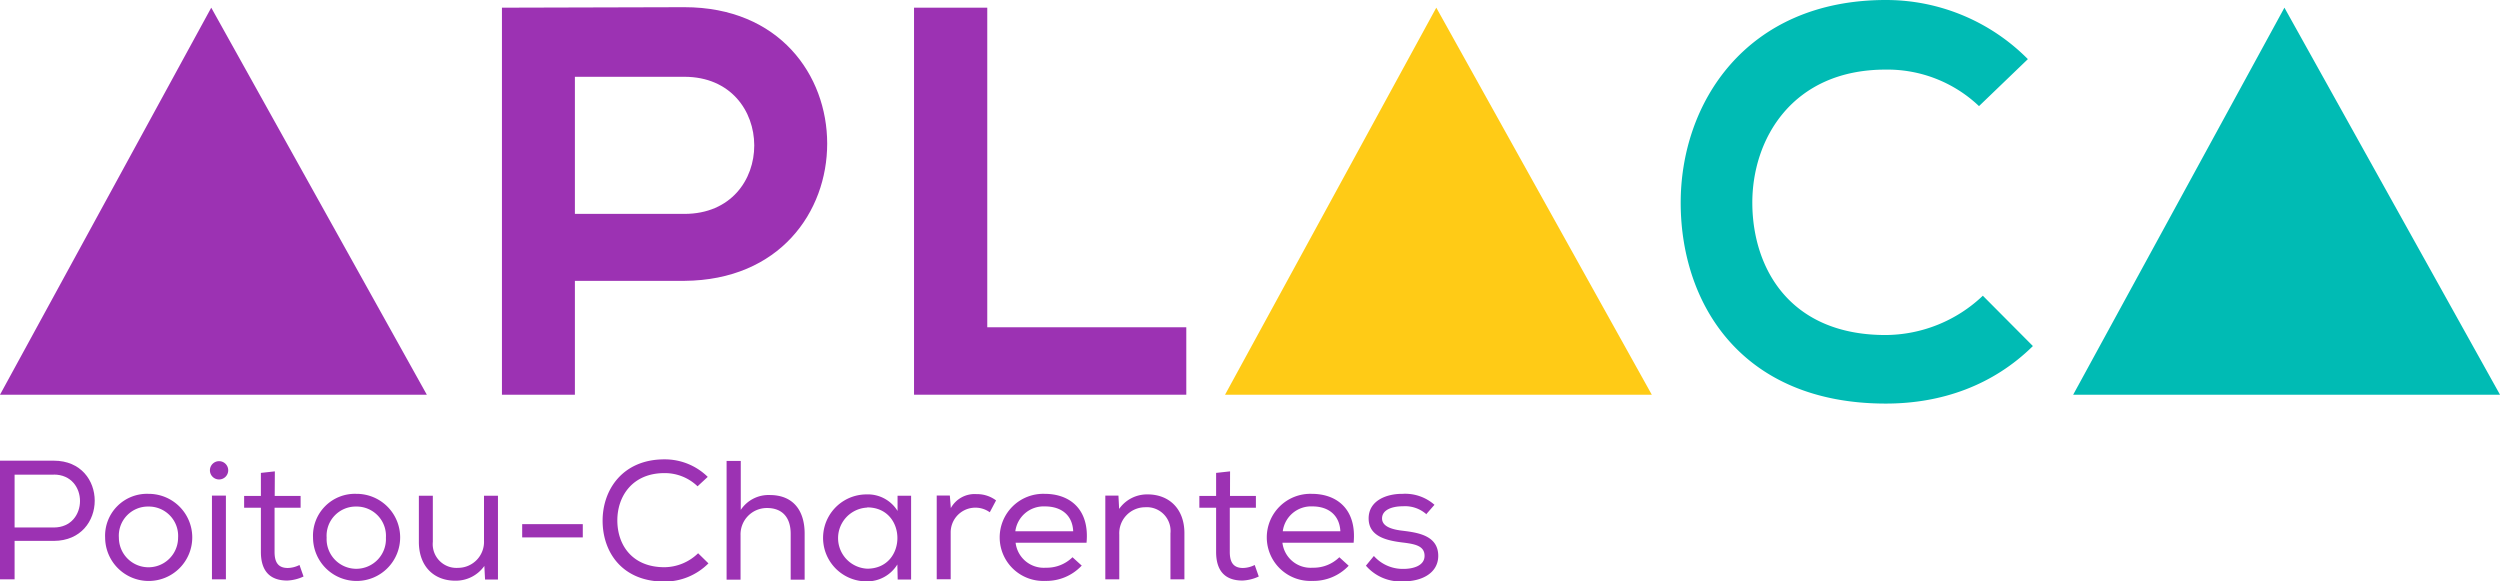 <svg id="Calque_1" data-name="Calque 1" xmlns="http://www.w3.org/2000/svg" viewBox="0 0 358.11 83.28"><defs><style>.cls-1{fill:#9c32b3;}.cls-2{fill:#ffcb16;}.cls-3{fill:#00bbb4;}</style></defs><title>LogoAPLACA</title><path class="cls-1" d="M243.61,338.68h-2.09v-17h7.71c7.81,0,7.81,11.46,0,11.49h-5.62Zm5.62-15h-5.62v7.57h5.62C254.23,331.24,254.23,323.67,249.23,323.67Z" transform="translate(-241.52 -255.69)"/><path class="cls-1" d="M262.79,326.43a6.24,6.24,0,1,1-6.21,6.28A6,6,0,0,1,262.79,326.43Zm0,1.82a4.17,4.17,0,0,0-4.24,4.46,4.24,4.24,0,1,0,8.48,0A4.2,4.2,0,0,0,262.81,328.25Z" transform="translate(-241.52 -255.69)"/><path class="cls-1" d="M274.21,323.06a1.31,1.31,0,0,1-2.62,0A1.31,1.31,0,0,1,274.21,323.06Zm-2.33,15.62h2v-12h-2Z" transform="translate(-241.52 -255.69)"/><path class="cls-1" d="M280.87,326.73h3.71v1.69h-3.73v6.33c0,1.41.46,2.3,1.89,2.3a3.88,3.88,0,0,0,1.68-.43l.58,1.65a6.06,6.06,0,0,1-2.33.58c-2.57,0-3.78-1.46-3.78-4.1v-6.33h-2.4v-1.69h2.4v-3.3l2-.22Z" transform="translate(-241.52 -255.69)"/><path class="cls-1" d="M292.56,326.43a6.24,6.24,0,1,1-6.2,6.28A6,6,0,0,1,292.56,326.43Zm0,1.82a4.18,4.18,0,0,0-4.25,4.46,4.25,4.25,0,1,0,8.49,0A4.2,4.2,0,0,0,292.59,328.25Z" transform="translate(-241.52 -255.69)"/><path class="cls-1" d="M311,338.68l-.1-1.92a5,5,0,0,1-4.17,2.11c-3.06,0-5.21-2.06-5.21-5.55V326.7h2v6.6a3.4,3.4,0,0,0,3.64,3.73,3.72,3.72,0,0,0,3.69-3.9V326.7h2v12H311Z" transform="translate(-241.52 -255.69)"/><path class="cls-1" d="M325,330.77v1.9h-8.68v-1.9Z" transform="translate(-241.52 -255.69)"/><path class="cls-1" d="M336.69,339c-6,0-8.82-4.15-8.85-8.66s2.89-8.85,8.85-8.85A8.78,8.78,0,0,1,342.9,324l-1.46,1.35a6.75,6.75,0,0,0-4.75-1.89c-4.56,0-6.76,3.3-6.74,6.82s2.16,6.66,6.74,6.66a7,7,0,0,0,4.83-2l1.48,1.45A8.87,8.87,0,0,1,336.69,339Z" transform="translate(-241.52 -255.69)"/><path class="cls-1" d="M347.63,321.73v7a4.77,4.77,0,0,1,4.15-2.13c3.37,0,5,2.23,5,5.52v6.6h-2v-6.57c0-2.35-1.21-3.69-3.39-3.69a3.77,3.77,0,0,0-3.79,3.91v6.35h-2v-17h2Z" transform="translate(-241.52 -255.69)"/><path class="cls-1" d="M370.11,338.73l-.05-2.18a5.09,5.09,0,0,1-4.41,2.42,6.23,6.23,0,0,1,0-12.46,5,5,0,0,1,4.44,2.37l0-2.18h1.94v12h-1.91Zm-4.37-10.33a4.38,4.38,0,0,0,0,8.75c5.77,0,5.77-8.78,0-8.78Z" transform="translate(-241.52 -255.69)"/><path class="cls-1" d="M377.58,326.68l.14,1.79a3.89,3.89,0,0,1,3.69-2,4.54,4.54,0,0,1,2.79.9l-.9,1.7a3.54,3.54,0,0,0-5.6,2.93v6.67h-2v-12h1.84Z" transform="translate(-241.52 -255.69)"/><path class="cls-1" d="M396.42,336.76a6.93,6.93,0,0,1-5.17,2.14,6.24,6.24,0,1,1-.09-12.47c3.66,0,6.45,2.26,6,7H387a4.06,4.06,0,0,0,4.34,3.58,5.25,5.25,0,0,0,3.81-1.5l1.33,1.21Zm-1.17-4.94c-.09-2.33-1.69-3.59-4.05-3.59a4.09,4.09,0,0,0-4.24,3.56h8.29Z" transform="translate(-241.52 -255.69)"/><path class="cls-1" d="M399.91,326.68h1.82l.1,1.91a4.88,4.88,0,0,1,4.09-2.08c3,0,5.26,2,5.26,5.55v6.62h-2v-6.6a3.4,3.4,0,0,0-3.64-3.73,3.72,3.72,0,0,0-3.69,3.9v6.43h-2v-12Z" transform="translate(-241.52 -255.69)"/><path class="cls-1" d="M417.71,326.73h3.71v1.69h-3.74v6.33c0,1.41.46,2.3,1.89,2.3a3.88,3.88,0,0,0,1.68-.43l.58,1.65a6.06,6.06,0,0,1-2.33.58c-2.57,0-3.78-1.46-3.78-4.1v-6.33h-2.4v-1.69h2.4v-3.3l2-.22Z" transform="translate(-241.52 -255.69)"/><path class="cls-1" d="M434.68,336.76a6.93,6.93,0,0,1-5.17,2.14,6.24,6.24,0,1,1-.09-12.47c3.66,0,6.45,2.26,6,7H425.22a4.06,4.06,0,0,0,4.34,3.58,5.25,5.25,0,0,0,3.81-1.5l1.33,1.21Zm-1.16-4.94c-.1-2.33-1.7-3.59-4-3.59a4.09,4.09,0,0,0-4.25,3.56h8.3Z" transform="translate(-241.52 -255.69)"/><path class="cls-1" d="M445.86,329.37a4.59,4.59,0,0,0-3.37-1.16c-1.65,0-3,.55-3,1.74s1.48,1.6,3,1.77c2.18.27,5.09.7,5.05,3.66-.05,2.4-2.33,3.59-5,3.59a6.55,6.55,0,0,1-5.36-2.25l1.14-1.39a5.52,5.52,0,0,0,4.26,1.85c1.31,0,3-.42,3-1.87s-1.39-1.7-3.23-1.92c-2.3-.29-4.78-.89-4.78-3.44s2.55-3.54,4.85-3.52A6.35,6.35,0,0,1,447,328l-1.14,1.3Z" transform="translate(-241.52 -255.69)"/><path class="cls-1" d="M241.52,312.23l30.26-55.44,30.88,55.44Z" transform="translate(-241.52 -255.69)"/><path class="cls-2" d="M417,312.23l30.26-55.44,30.87,55.44Z" transform="translate(-241.52 -255.69)"/><path class="cls-3" d="M538.49,312.23l30.26-55.44,30.88,55.44Z" transform="translate(-241.52 -255.69)"/><path class="cls-1" d="M323.87,295.92v16.31H313.42V256.79c8.63,0,17.5-.07,26.13-.07,27.24,0,27.32,39,0,39.2Zm0-9.59h15.68c13.39,0,13.31-19.64,0-19.64H323.87Z" transform="translate(-241.52 -255.69)"/><path class="cls-1" d="M382.94,256.79v45.78h28.51v9.66h-39V256.79Z" transform="translate(-241.52 -255.69)"/><path class="cls-3" d="M532.72,305.26c-5.7,5.62-13.07,8.24-21.06,8.24-20.59,0-29.31-14.18-29.39-28.59s9.35-29.22,29.39-29.22A28.6,28.6,0,0,1,532,264.16l-7,6.73a19.05,19.05,0,0,0-13.38-5.23c-13.39,0-19.17,10-19.09,19.25s5.39,18.77,19.09,18.77a20.36,20.36,0,0,0,13.93-5.63Z" transform="translate(-241.52 -255.69)"/></svg>